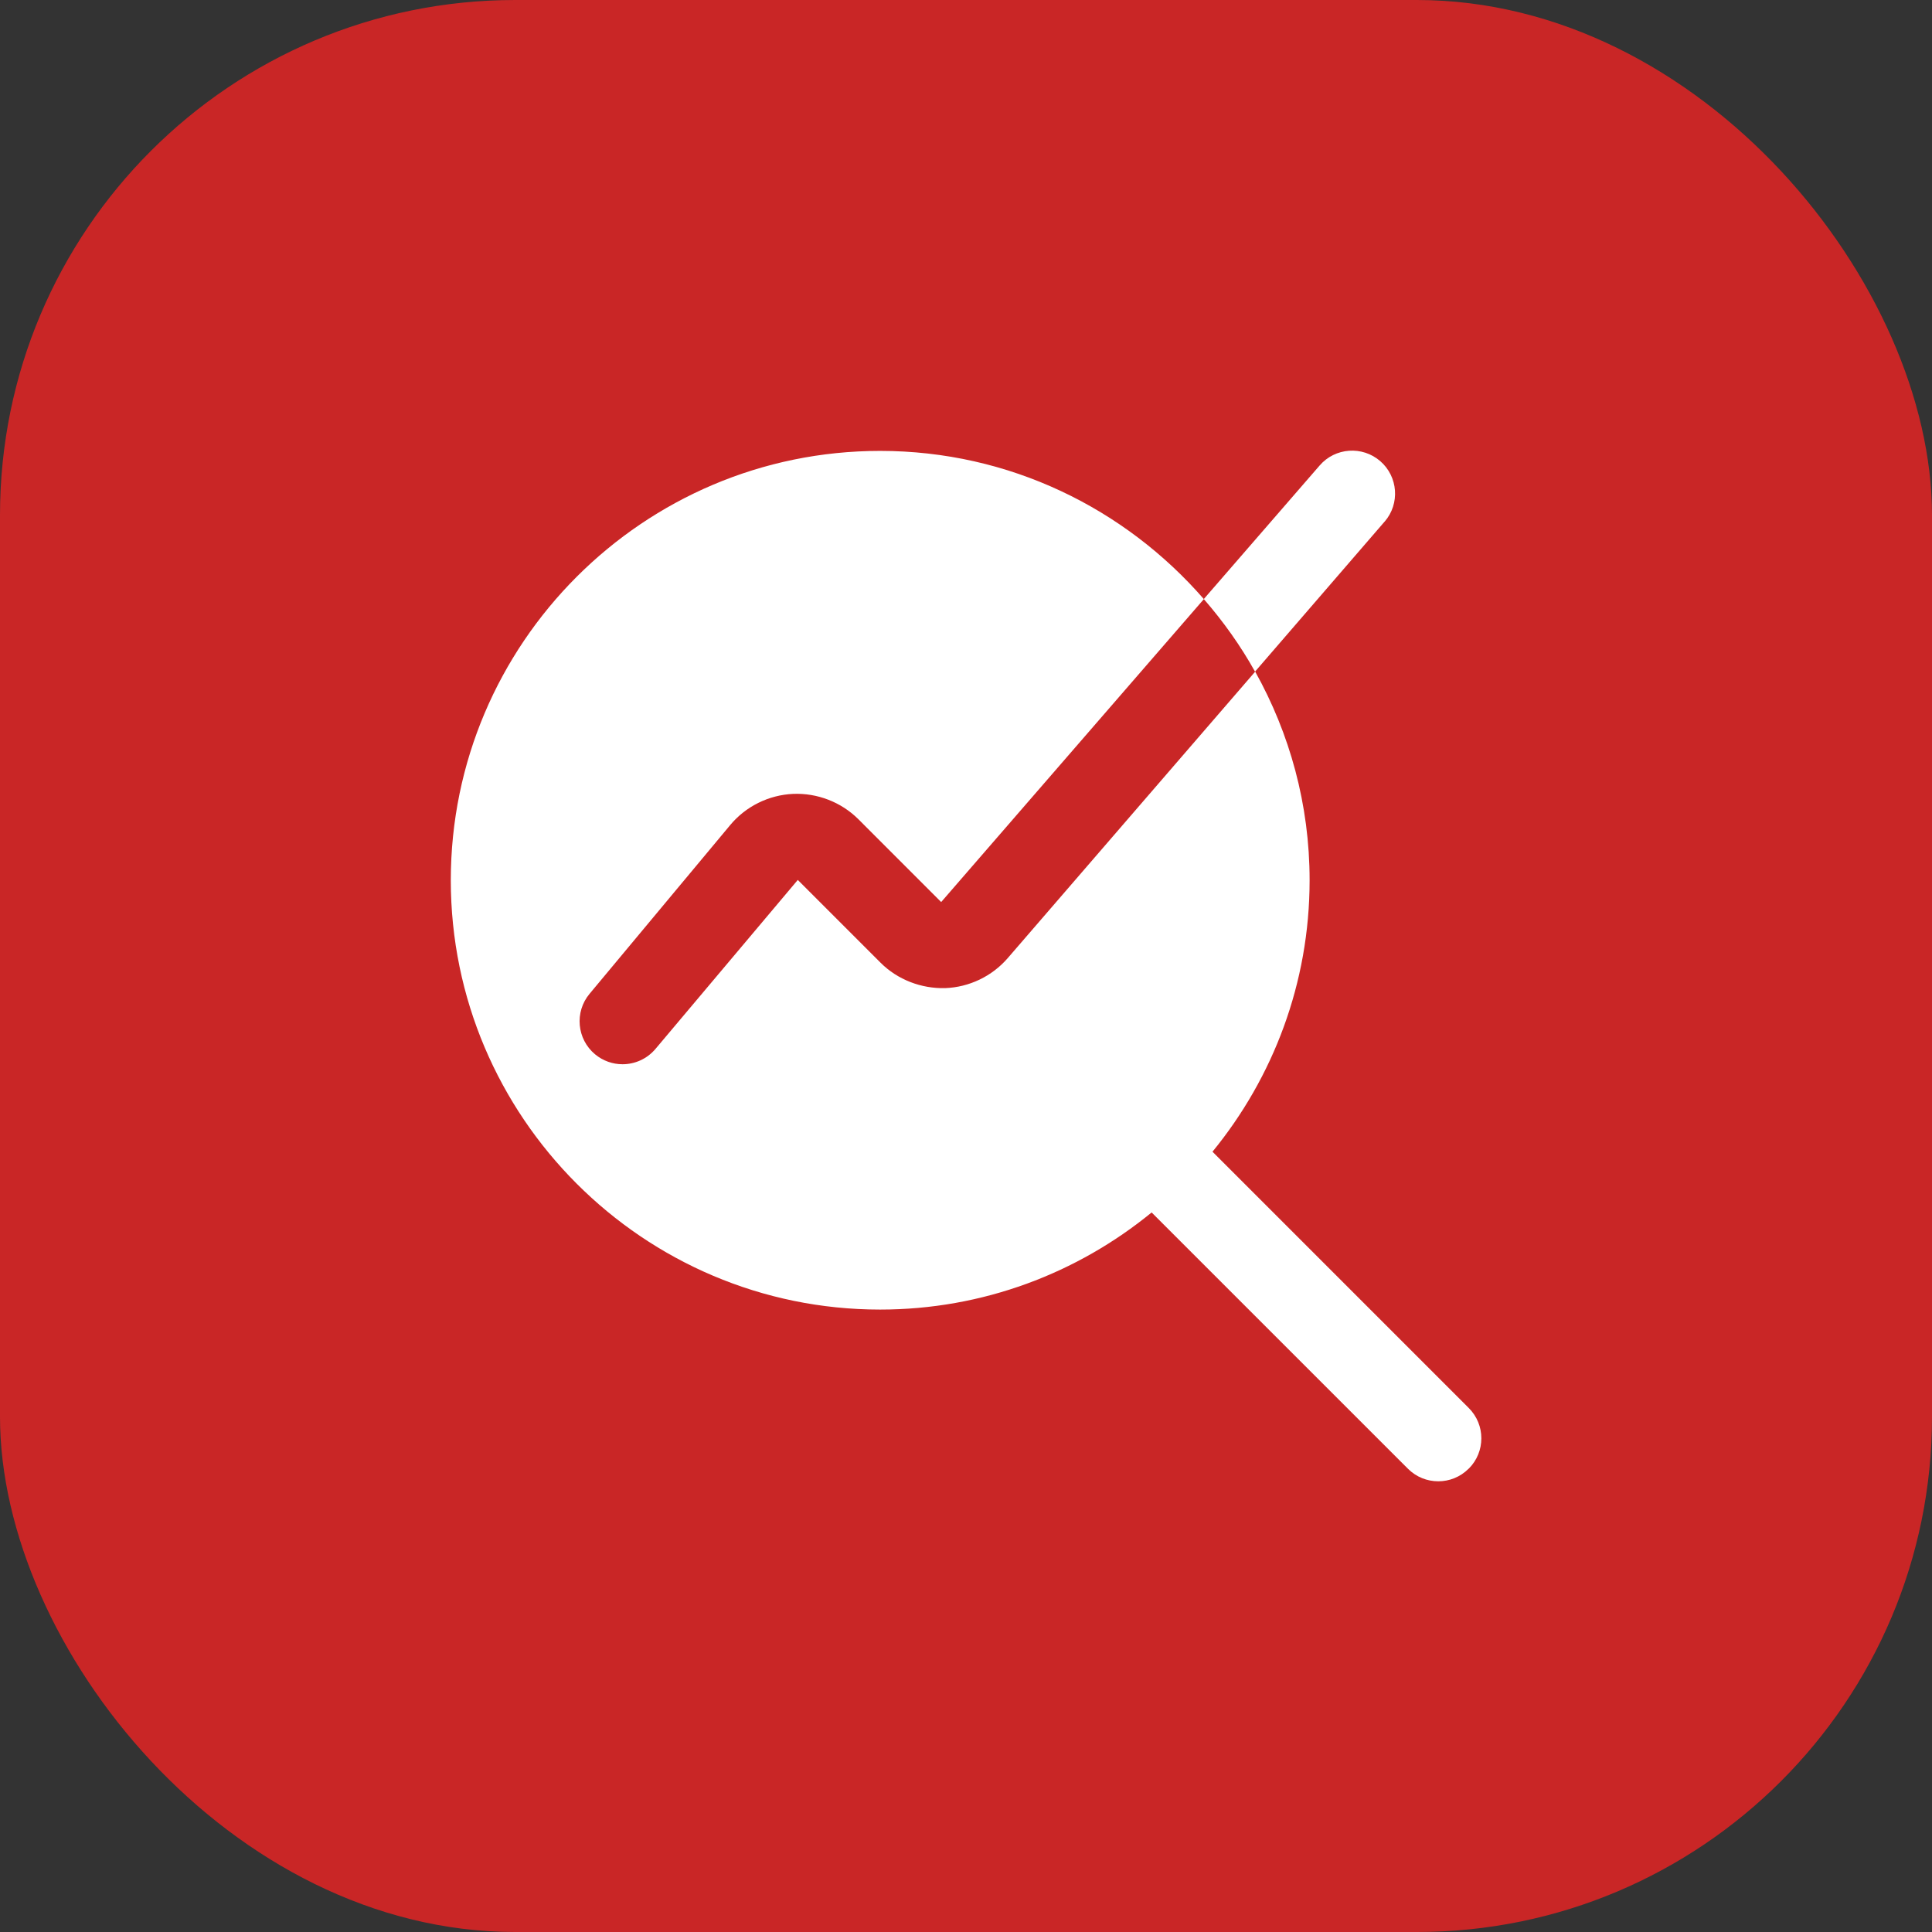 <svg width="60" height="60" viewBox="0 0 60 60" fill="none" xmlns="http://www.w3.org/2000/svg">
<rect x="0" y="0" width="60" height="60" fill="#333333" stroke="none"/>
<rect width="60" height="60" rx="16" fill="#C92626"/>
<g clip-path="url(#clip0_12_438)">
<path d="M45.609 45.612C45.349 45.873 45.008 46.003 44.667 46.003C44.325 46.003 43.984 45.873 43.724 45.612L35.765 37.654C33.465 39.536 30.529 40.67 27.333 40.67C19.981 40.67 14 34.688 14 27.337C14 19.984 19.981 14.003 27.333 14.003C31.345 14.003 34.94 15.792 37.387 18.606L29.229 28.014L26.659 25.443C26.123 24.907 25.375 24.622 24.627 24.655C23.872 24.69 23.16 25.043 22.677 25.623L18.309 30.864C17.837 31.43 17.915 32.271 18.48 32.742C18.731 32.95 19.032 33.051 19.333 33.051C19.716 33.051 20.095 32.887 20.36 32.571L24.776 27.327L27.347 29.898C27.875 30.426 28.611 30.706 29.353 30.687C30.101 30.659 30.809 30.319 31.297 29.754L38.981 20.858C40.053 22.778 40.671 24.984 40.671 27.335C40.671 30.532 39.537 33.468 37.655 35.767L45.613 43.726C46.135 44.247 46.135 45.09 45.613 45.611L45.609 45.612ZM43.001 16.2C43.483 15.643 43.42 14.8 42.863 14.319C42.308 13.84 41.465 13.898 40.983 14.456L37.385 18.604C37.989 19.298 38.525 20.05 38.976 20.858L43 16.199L43.001 16.2Z" fill="white"/>
</g>
<defs>
<clipPath id="clip0_12_438">
<rect width="32" height="32" fill="white" transform="translate(14 14)"/>
</clipPath>
</defs>
</svg>
